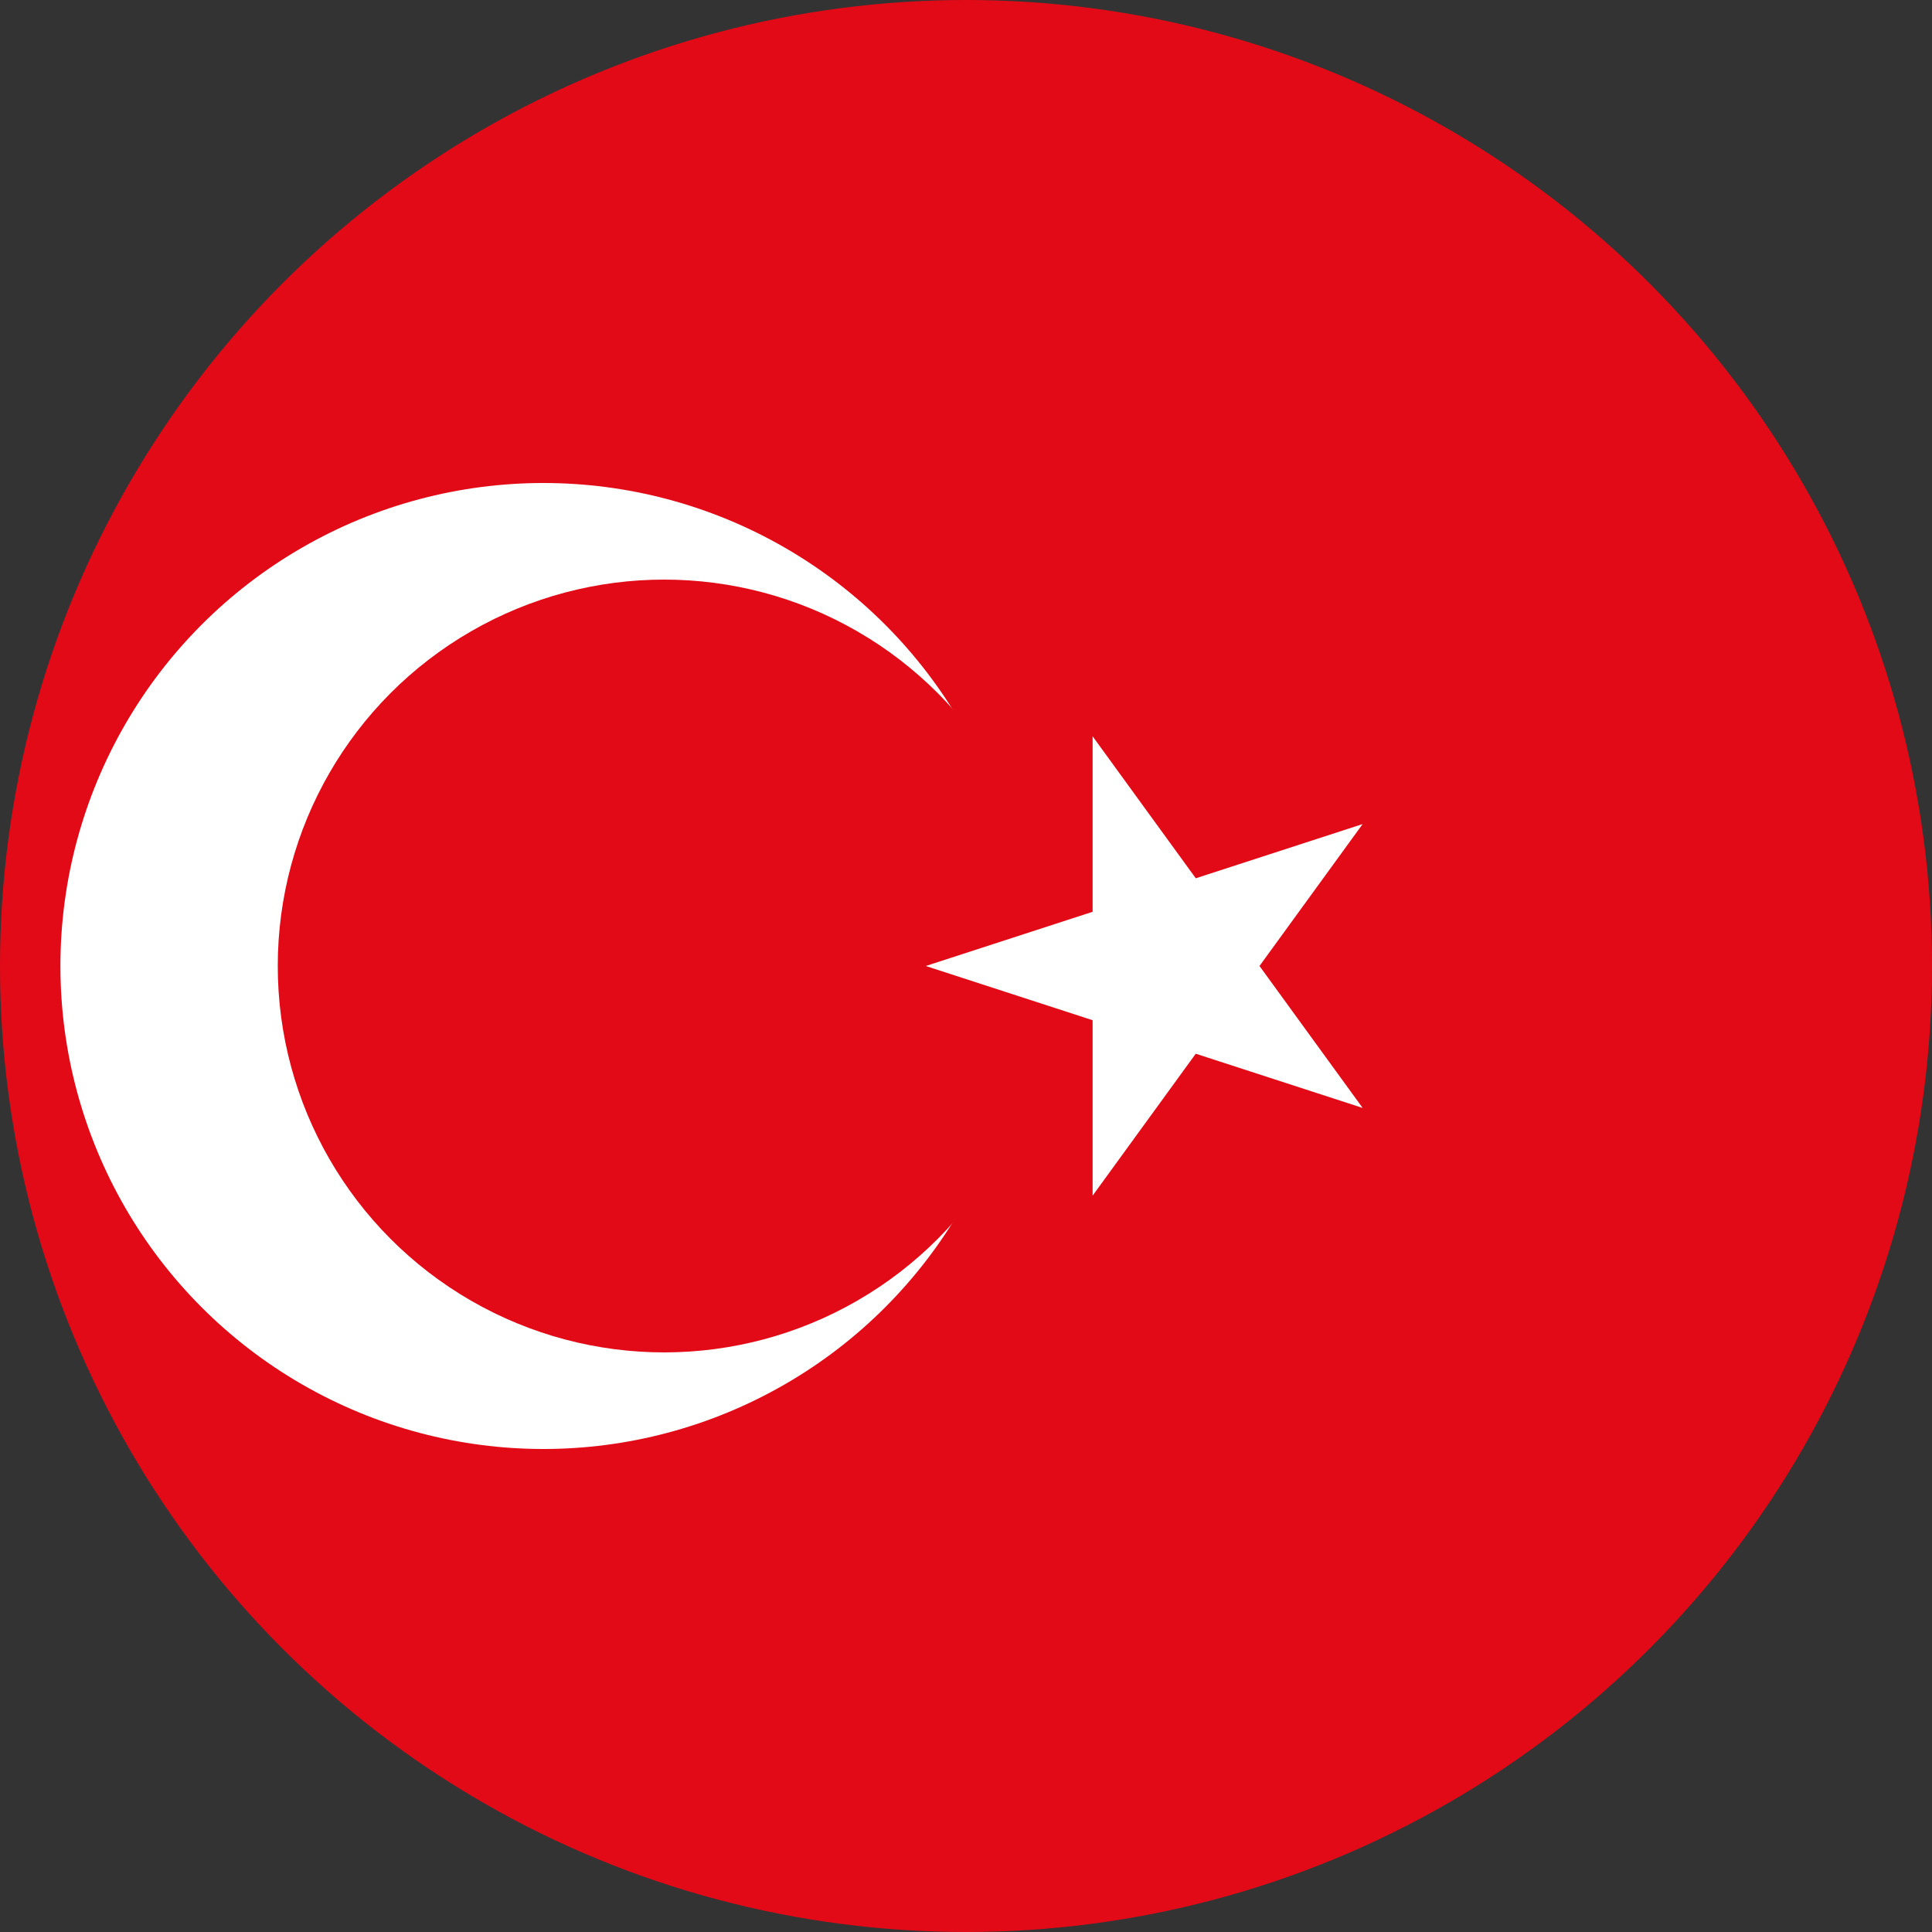 <svg id="Countryflags.com" xmlns="http://www.w3.org/2000/svg" xmlns:xlink="http://www.w3.org/1999/xlink" viewBox="0 0 300 300" width="300" height="300"><rect x="0" y="0" width="300" height="300" fill="#333333" stroke="none"/><defs><clipPath id="clip-path"><circle cx="150" cy="150" r="150" style="fill:none"/></clipPath></defs><g style="clip-path:url(#clip-path)"><rect id="_4" data-name="4" x="-75" width="450" height="300" style="fill:#e30a17"/><circle id="_3" data-name="3" cx="84.38" cy="150" r="75" style="fill:#fff"/><circle id="_2" data-name="2" cx="103.13" cy="150" r="60" style="fill:#e30a17"/><polygon id="_1" data-name="1" points="143.75 150 211.59 172.04 169.66 114.33 169.66 185.66 211.59 127.96 143.75 150" style="fill:#fff"/></g></svg>
